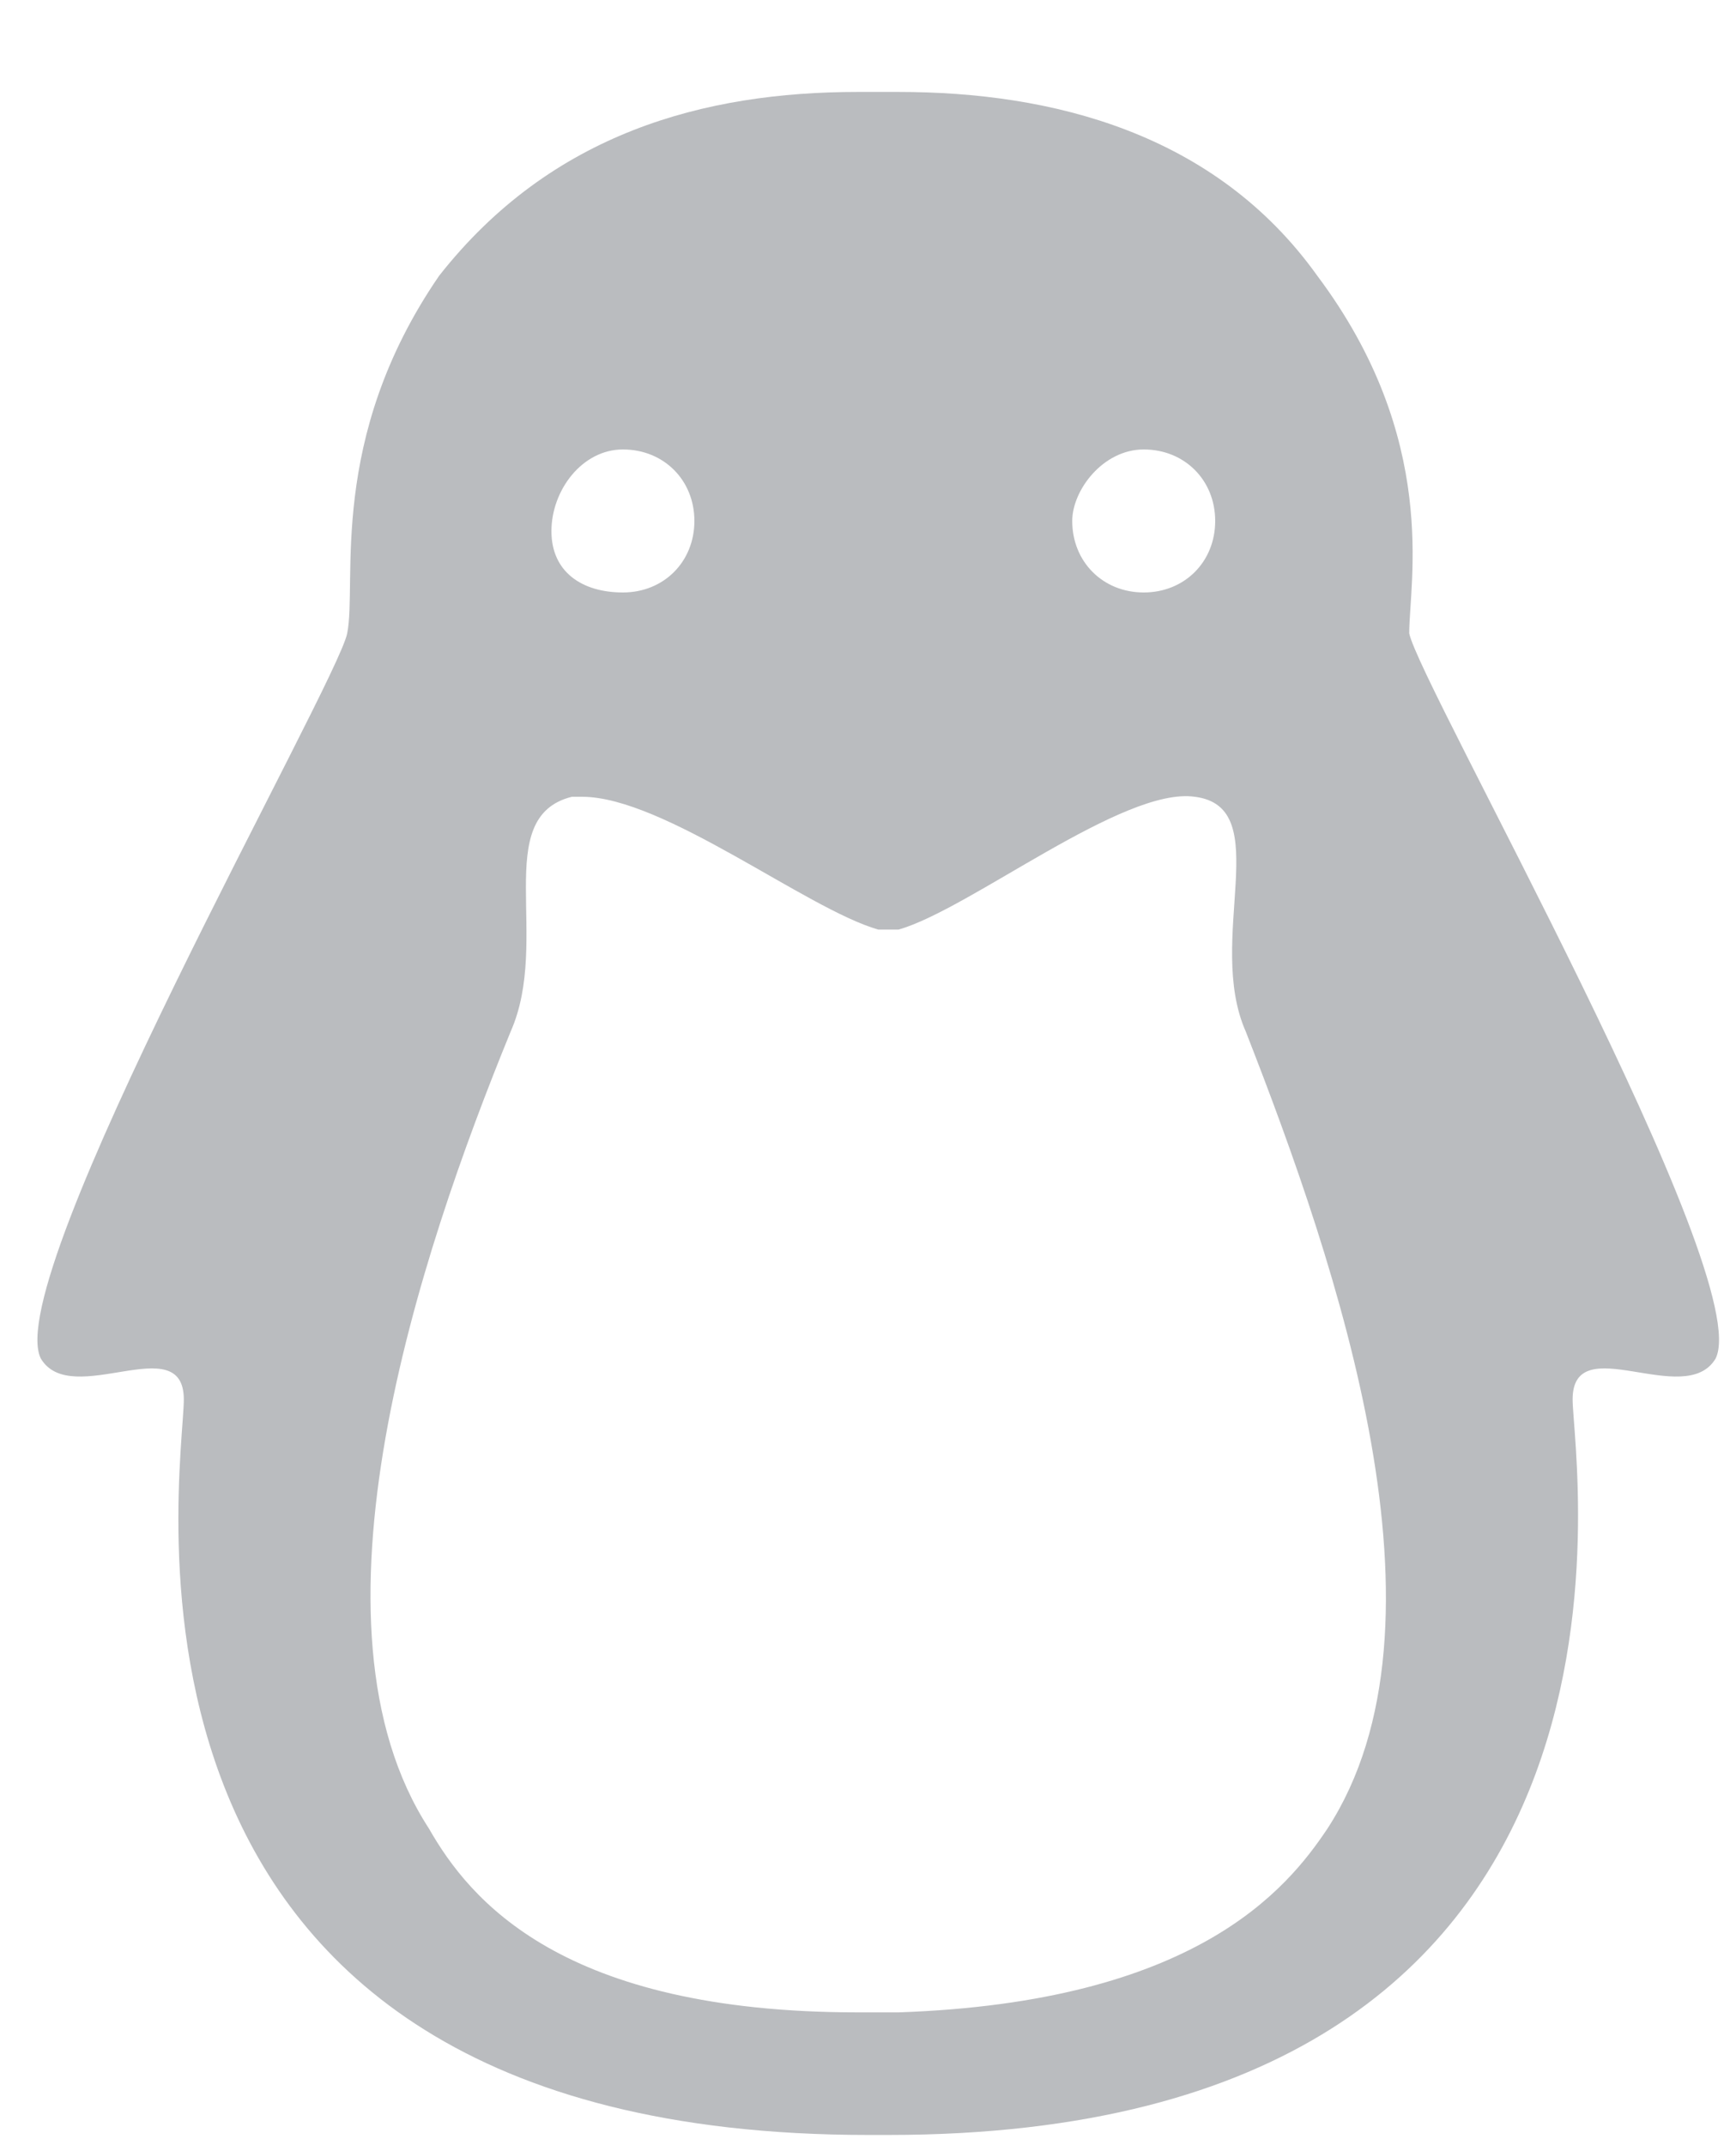<?xml version="1.0" encoding="utf-8"?>
<!-- Generator: Adobe Illustrator 23.0.1, SVG Export Plug-In . SVG Version: 6.00 Build 0)  -->
<svg version="1.1" id="Layer_1" xmlns="http://www.w3.org/2000/svg" xmlns:xlink="http://www.w3.org/1999/xlink" x="0px" y="0px"
	 viewBox="0 0 17 21" style="enable-background:new 0 0 17 21;" xml:space="preserve">
<style type="text/css">
	.st0{fill:#BABCBF;}
</style>
<path class="st0" d="M13.8,6.2c0-0.5,0.3-1.9-0.9-3.5c-1-1.4-2.6-1.8-4.1-1.8c-0.1,0-0.1,0-0.2,0c-0.1,0-0.1,0-0.2,0
	c-1.5,0-3,0.4-4.1,1.8c-1.1,1.6-0.8,3-0.9,3.5s-3.4,6.3-3,7.1c0.3,0.5,1.4-0.3,1.4,0.4c0,0.7-1.1,7.2,6.7,7.2h0.1c0,0,0,0,0.1,0
	c7.8,0,6.7-6.6,6.7-7.2c0-0.7,1.1,0.1,1.4-0.4C17.2,12.5,13.9,6.7,13.8,6.2z M11.2,4.4c0.4,0,0.7,0.3,0.7,0.7c0,0.4-0.3,0.7-0.7,0.7
	c-0.4,0-0.7-0.3-0.7-0.7C10.5,4.8,10.8,4.4,11.2,4.4z M6.1,4.4c0.4,0,0.7,0.3,0.7,0.7c0,0.4-0.3,0.7-0.7,0.7S5.4,5.6,5.4,5.2
	C5.4,4.8,5.7,4.4,6.1,4.4z M13,17.9c-0.4,0.6-1.3,1.7-4.2,1.8c-0.1,0-0.1,0-0.2,0c-0.1,0-0.1,0-0.2,0c-2.9,0-3.8-1.1-4.2-1.8
	c-1.3-2-0.1-5.6,0.8-7.8C5.4,9.2,4.8,8,5.6,7.8c0,0,0.1,0,0.1,0c0.8,0,2.2,1.1,2.9,1.3c0.1,0,0.1,0,0.1,0s0.1,0,0.1,0
	c0.7-0.2,2.2-1.4,2.9-1.3c0.8,0.1,0.1,1.4,0.5,2.3C13.1,12.4,14.3,15.9,13,17.9z"/>
</svg>
